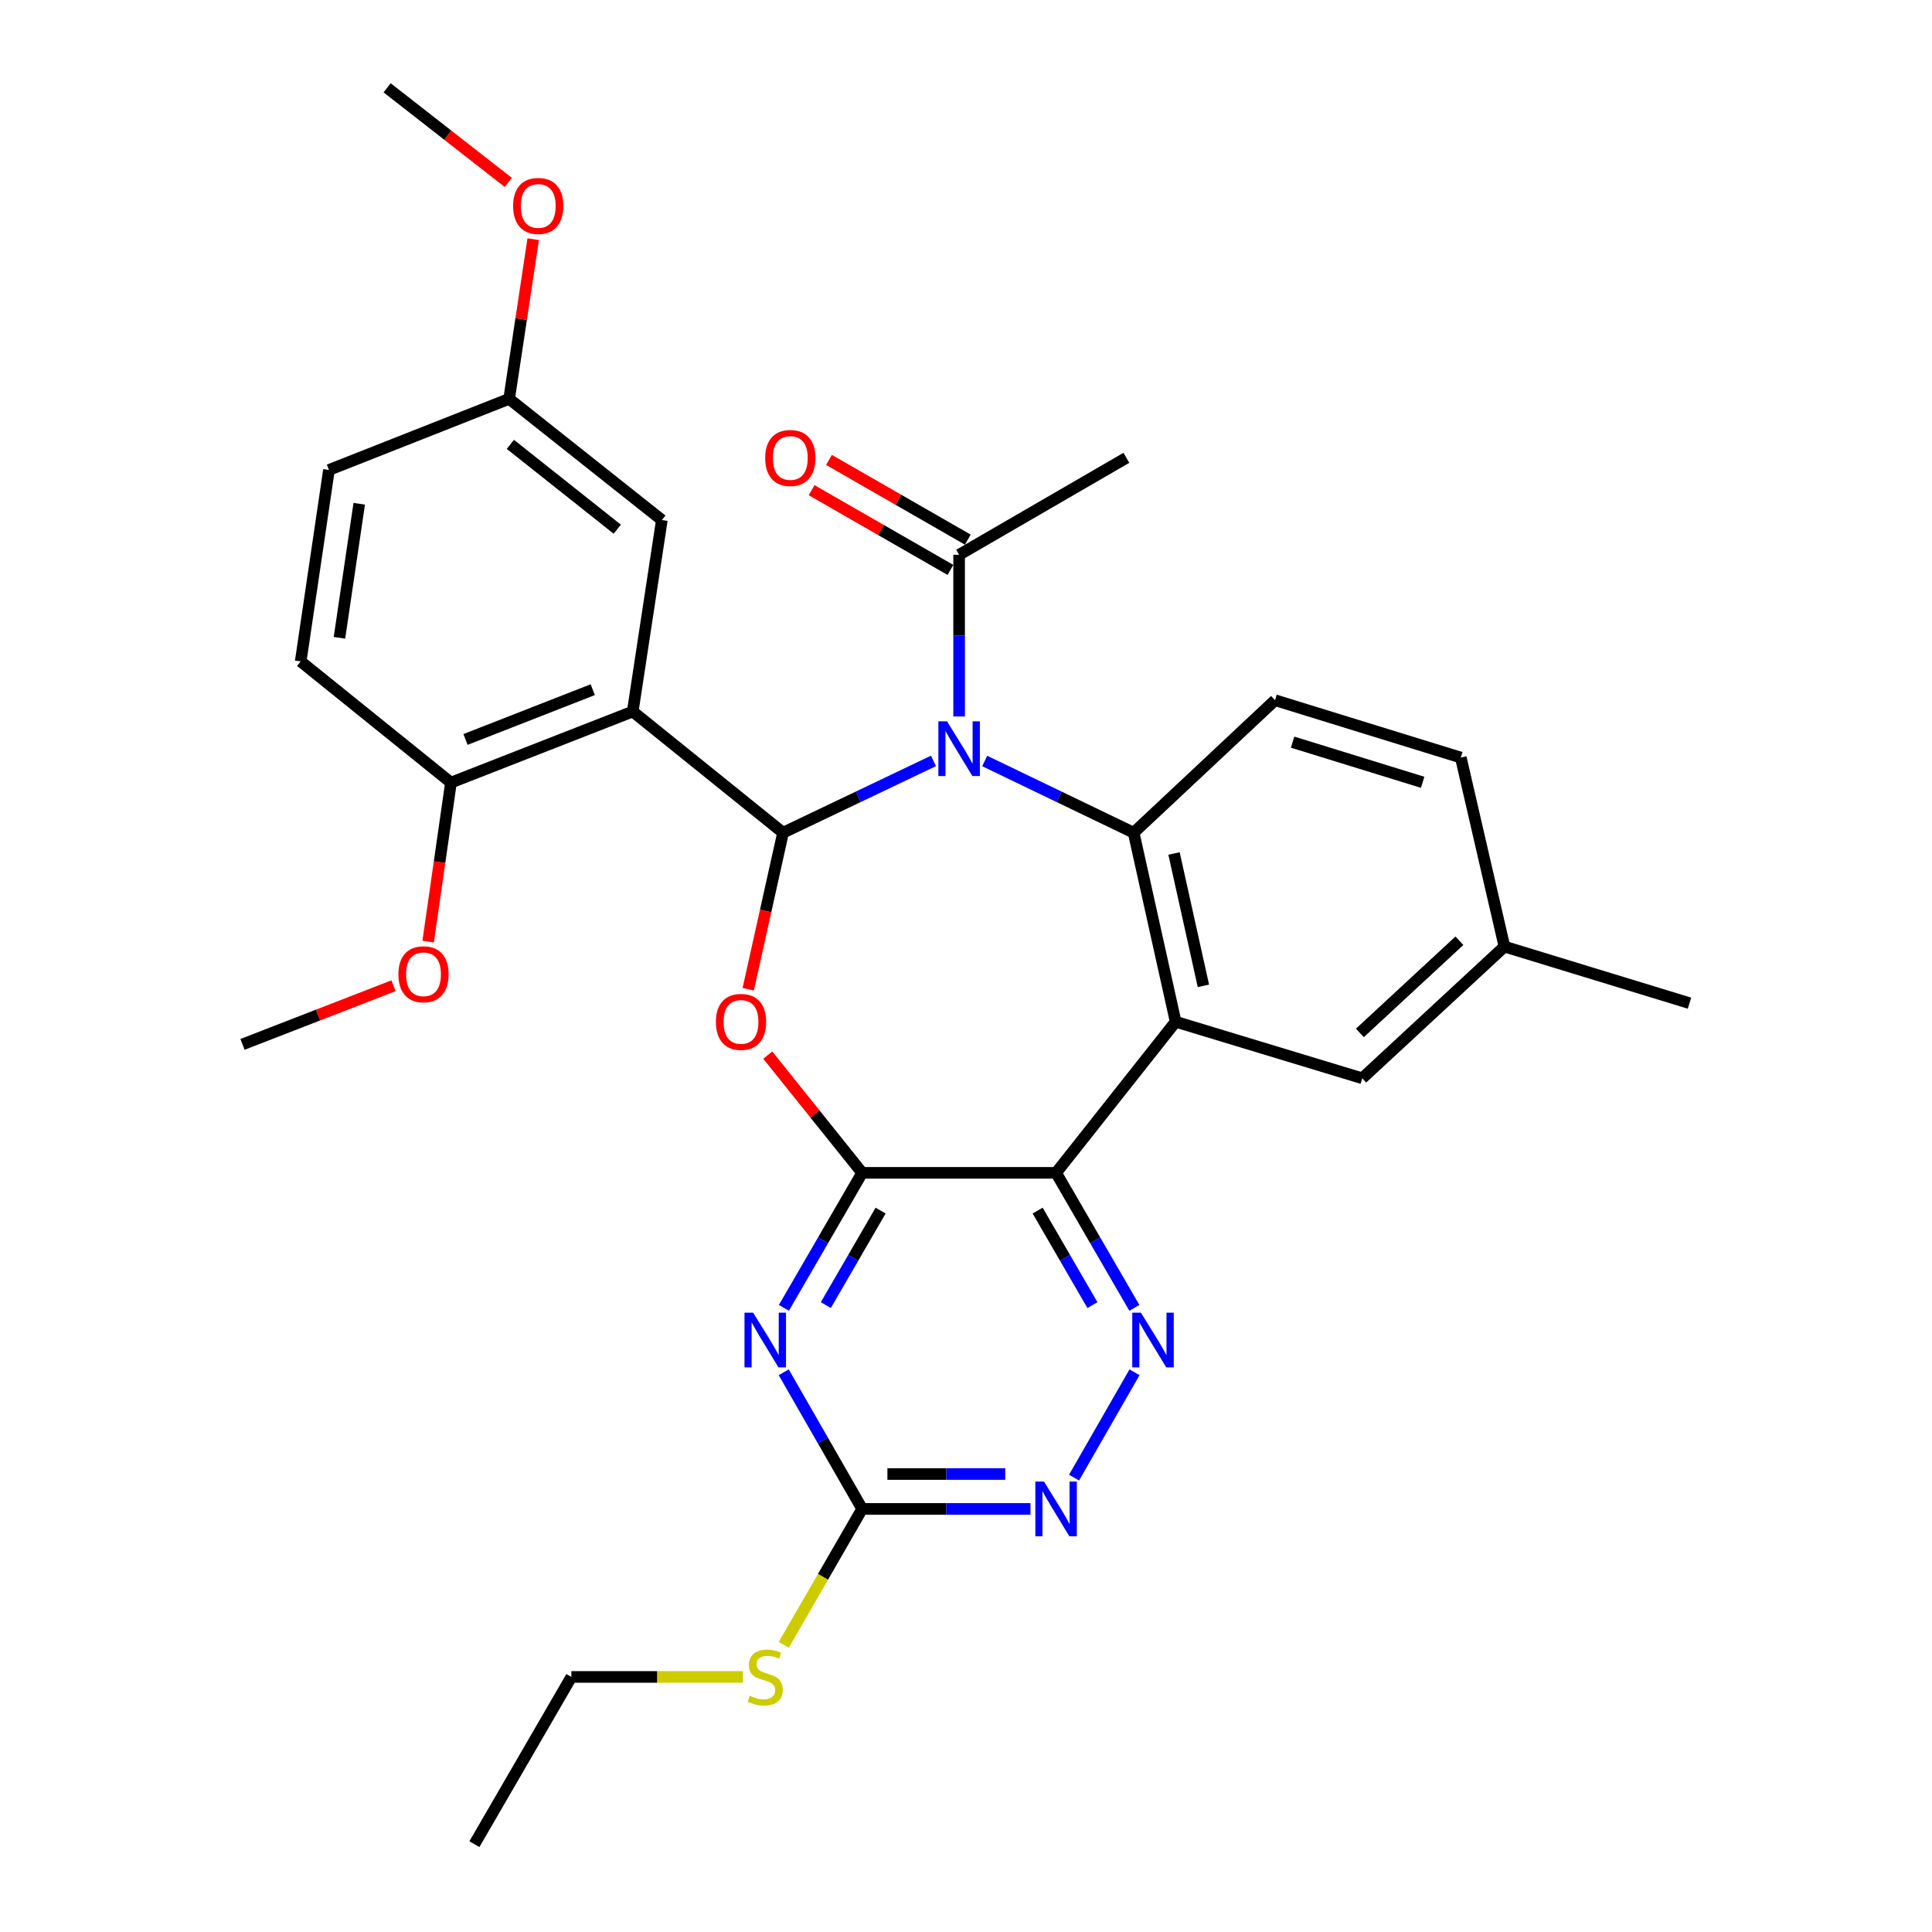 <?xml version='1.0' encoding='iso-8859-1'?>
<svg version='1.1' baseProfile='full'
              xmlns='http://www.w3.org/2000/svg'
                      xmlns:rdkit='http://www.rdkit.org/xml'
                      xmlns:xlink='http://www.w3.org/1999/xlink'
                  xml:space='preserve'
width='1000px' height='1000px' viewBox='0 0 1000 1000'>
<!-- END OF HEADER -->
<rect style='opacity:1.0;fill:#FFFFFF;stroke:none' width='1000' height='1000' x='0' y='0'> </rect>
<path class='bond-0' d='M 483.173,393.842 L 444.237,412.426' style='fill:none;fill-rule:evenodd;stroke:#0000FF;stroke-width:6px;stroke-linecap:butt;stroke-linejoin:miter;stroke-opacity:1' />
<path class='bond-0' d='M 444.237,412.426 L 405.302,431.011' style='fill:none;fill-rule:evenodd;stroke:#000000;stroke-width:6px;stroke-linecap:butt;stroke-linejoin:miter;stroke-opacity:1' />
<path class='bond-5' d='M 509.684,393.889 L 548.233,412.45' style='fill:none;fill-rule:evenodd;stroke:#0000FF;stroke-width:6px;stroke-linecap:butt;stroke-linejoin:miter;stroke-opacity:1' />
<path class='bond-5' d='M 548.233,412.45 L 586.781,431.011' style='fill:none;fill-rule:evenodd;stroke:#000000;stroke-width:6px;stroke-linecap:butt;stroke-linejoin:miter;stroke-opacity:1' />
<path class='bond-10' d='M 496.438,370.841 L 496.438,328.997' style='fill:none;fill-rule:evenodd;stroke:#0000FF;stroke-width:6px;stroke-linecap:butt;stroke-linejoin:miter;stroke-opacity:1' />
<path class='bond-10' d='M 496.438,328.997 L 496.438,287.152' style='fill:none;fill-rule:evenodd;stroke:#000000;stroke-width:6px;stroke-linecap:butt;stroke-linejoin:miter;stroke-opacity:1' />
<path class='bond-3' d='M 405.302,431.011 L 396.295,471.518' style='fill:none;fill-rule:evenodd;stroke:#000000;stroke-width:6px;stroke-linecap:butt;stroke-linejoin:miter;stroke-opacity:1' />
<path class='bond-3' d='M 396.295,471.518 L 387.288,512.024' style='fill:none;fill-rule:evenodd;stroke:#FF0000;stroke-width:6px;stroke-linecap:butt;stroke-linejoin:miter;stroke-opacity:1' />
<path class='bond-6' d='M 405.302,431.011 L 327.502,368.283' style='fill:none;fill-rule:evenodd;stroke:#000000;stroke-width:6px;stroke-linecap:butt;stroke-linejoin:miter;stroke-opacity:1' />
<path class='bond-1' d='M 446.254,607.061 L 421.822,576.589' style='fill:none;fill-rule:evenodd;stroke:#000000;stroke-width:6px;stroke-linecap:butt;stroke-linejoin:miter;stroke-opacity:1' />
<path class='bond-1' d='M 421.822,576.589 L 397.39,546.116' style='fill:none;fill-rule:evenodd;stroke:#FF0000;stroke-width:6px;stroke-linecap:butt;stroke-linejoin:miter;stroke-opacity:1' />
<path class='bond-7' d='M 446.254,607.061 L 426,642.006' style='fill:none;fill-rule:evenodd;stroke:#000000;stroke-width:6px;stroke-linecap:butt;stroke-linejoin:miter;stroke-opacity:1' />
<path class='bond-7' d='M 426,642.006 L 405.746,676.95' style='fill:none;fill-rule:evenodd;stroke:#0000FF;stroke-width:6px;stroke-linecap:butt;stroke-linejoin:miter;stroke-opacity:1' />
<path class='bond-7' d='M 455.805,626.602 L 441.628,651.063' style='fill:none;fill-rule:evenodd;stroke:#000000;stroke-width:6px;stroke-linecap:butt;stroke-linejoin:miter;stroke-opacity:1' />
<path class='bond-7' d='M 441.628,651.063 L 427.45,675.524' style='fill:none;fill-rule:evenodd;stroke:#0000FF;stroke-width:6px;stroke-linecap:butt;stroke-linejoin:miter;stroke-opacity:1' />
<path class='bond-31' d='M 446.254,607.061 L 546.632,607.061' style='fill:none;fill-rule:evenodd;stroke:#000000;stroke-width:6px;stroke-linecap:butt;stroke-linejoin:miter;stroke-opacity:1' />
<path class='bond-2' d='M 546.632,607.061 L 608.506,528.85' style='fill:none;fill-rule:evenodd;stroke:#000000;stroke-width:6px;stroke-linecap:butt;stroke-linejoin:miter;stroke-opacity:1' />
<path class='bond-8' d='M 546.632,607.061 L 566.885,642.006' style='fill:none;fill-rule:evenodd;stroke:#000000;stroke-width:6px;stroke-linecap:butt;stroke-linejoin:miter;stroke-opacity:1' />
<path class='bond-8' d='M 566.885,642.006 L 587.139,676.95' style='fill:none;fill-rule:evenodd;stroke:#0000FF;stroke-width:6px;stroke-linecap:butt;stroke-linejoin:miter;stroke-opacity:1' />
<path class='bond-8' d='M 537.08,626.602 L 551.258,651.063' style='fill:none;fill-rule:evenodd;stroke:#000000;stroke-width:6px;stroke-linecap:butt;stroke-linejoin:miter;stroke-opacity:1' />
<path class='bond-8' d='M 551.258,651.063 L 565.435,675.524' style='fill:none;fill-rule:evenodd;stroke:#0000FF;stroke-width:6px;stroke-linecap:butt;stroke-linejoin:miter;stroke-opacity:1' />
<path class='bond-4' d='M 608.506,528.85 L 586.781,431.011' style='fill:none;fill-rule:evenodd;stroke:#000000;stroke-width:6px;stroke-linecap:butt;stroke-linejoin:miter;stroke-opacity:1' />
<path class='bond-4' d='M 622.88,510.259 L 607.673,441.771' style='fill:none;fill-rule:evenodd;stroke:#000000;stroke-width:6px;stroke-linecap:butt;stroke-linejoin:miter;stroke-opacity:1' />
<path class='bond-14' d='M 608.506,528.85 L 705.101,558.121' style='fill:none;fill-rule:evenodd;stroke:#000000;stroke-width:6px;stroke-linecap:butt;stroke-linejoin:miter;stroke-opacity:1' />
<path class='bond-12' d='M 586.781,431.011 L 659.954,362.423' style='fill:none;fill-rule:evenodd;stroke:#000000;stroke-width:6px;stroke-linecap:butt;stroke-linejoin:miter;stroke-opacity:1' />
<path class='bond-13' d='M 327.502,368.283 L 233.416,405.081' style='fill:none;fill-rule:evenodd;stroke:#000000;stroke-width:6px;stroke-linecap:butt;stroke-linejoin:miter;stroke-opacity:1' />
<path class='bond-13' d='M 306.81,356.981 L 240.95,382.74' style='fill:none;fill-rule:evenodd;stroke:#000000;stroke-width:6px;stroke-linecap:butt;stroke-linejoin:miter;stroke-opacity:1' />
<path class='bond-15' d='M 327.502,368.283 L 342.574,269.17' style='fill:none;fill-rule:evenodd;stroke:#000000;stroke-width:6px;stroke-linecap:butt;stroke-linejoin:miter;stroke-opacity:1' />
<path class='bond-9' d='M 405.663,710.29 L 425.958,745.652' style='fill:none;fill-rule:evenodd;stroke:#0000FF;stroke-width:6px;stroke-linecap:butt;stroke-linejoin:miter;stroke-opacity:1' />
<path class='bond-9' d='M 425.958,745.652 L 446.254,781.014' style='fill:none;fill-rule:evenodd;stroke:#000000;stroke-width:6px;stroke-linecap:butt;stroke-linejoin:miter;stroke-opacity:1' />
<path class='bond-11' d='M 587.223,710.29 L 555.929,764.815' style='fill:none;fill-rule:evenodd;stroke:#0000FF;stroke-width:6px;stroke-linecap:butt;stroke-linejoin:miter;stroke-opacity:1' />
<path class='bond-17' d='M 446.254,781.014 L 425.968,816.185' style='fill:none;fill-rule:evenodd;stroke:#000000;stroke-width:6px;stroke-linecap:butt;stroke-linejoin:miter;stroke-opacity:1' />
<path class='bond-17' d='M 425.968,816.185 L 405.682,851.355' style='fill:none;fill-rule:evenodd;stroke:#CCCC00;stroke-width:6px;stroke-linecap:butt;stroke-linejoin:miter;stroke-opacity:1' />
<path class='bond-33' d='M 446.254,781.014 L 489.818,781.014' style='fill:none;fill-rule:evenodd;stroke:#000000;stroke-width:6px;stroke-linecap:butt;stroke-linejoin:miter;stroke-opacity:1' />
<path class='bond-33' d='M 489.818,781.014 L 533.382,781.014' style='fill:none;fill-rule:evenodd;stroke:#0000FF;stroke-width:6px;stroke-linecap:butt;stroke-linejoin:miter;stroke-opacity:1' />
<path class='bond-33' d='M 459.323,762.951 L 489.818,762.951' style='fill:none;fill-rule:evenodd;stroke:#000000;stroke-width:6px;stroke-linecap:butt;stroke-linejoin:miter;stroke-opacity:1' />
<path class='bond-33' d='M 489.818,762.951 L 520.313,762.951' style='fill:none;fill-rule:evenodd;stroke:#0000FF;stroke-width:6px;stroke-linecap:butt;stroke-linejoin:miter;stroke-opacity:1' />
<path class='bond-16' d='M 500.936,279.321 L 465.009,258.686' style='fill:none;fill-rule:evenodd;stroke:#000000;stroke-width:6px;stroke-linecap:butt;stroke-linejoin:miter;stroke-opacity:1' />
<path class='bond-16' d='M 465.009,258.686 L 429.082,238.05' style='fill:none;fill-rule:evenodd;stroke:#FF0000;stroke-width:6px;stroke-linecap:butt;stroke-linejoin:miter;stroke-opacity:1' />
<path class='bond-16' d='M 491.94,294.984 L 456.013,274.349' style='fill:none;fill-rule:evenodd;stroke:#000000;stroke-width:6px;stroke-linecap:butt;stroke-linejoin:miter;stroke-opacity:1' />
<path class='bond-16' d='M 456.013,274.349 L 420.086,253.713' style='fill:none;fill-rule:evenodd;stroke:#FF0000;stroke-width:6px;stroke-linecap:butt;stroke-linejoin:miter;stroke-opacity:1' />
<path class='bond-25' d='M 496.438,287.152 L 583.008,236.968' style='fill:none;fill-rule:evenodd;stroke:#000000;stroke-width:6px;stroke-linecap:butt;stroke-linejoin:miter;stroke-opacity:1' />
<path class='bond-20' d='M 659.954,362.423 L 756.108,392.116' style='fill:none;fill-rule:evenodd;stroke:#000000;stroke-width:6px;stroke-linecap:butt;stroke-linejoin:miter;stroke-opacity:1' />
<path class='bond-20' d='M 669.048,384.136 L 736.355,404.921' style='fill:none;fill-rule:evenodd;stroke:#000000;stroke-width:6px;stroke-linecap:butt;stroke-linejoin:miter;stroke-opacity:1' />
<path class='bond-18' d='M 233.416,405.081 L 155.636,342.354' style='fill:none;fill-rule:evenodd;stroke:#000000;stroke-width:6px;stroke-linecap:butt;stroke-linejoin:miter;stroke-opacity:1' />
<path class='bond-23' d='M 233.416,405.081 L 227.517,446.226' style='fill:none;fill-rule:evenodd;stroke:#000000;stroke-width:6px;stroke-linecap:butt;stroke-linejoin:miter;stroke-opacity:1' />
<path class='bond-23' d='M 227.517,446.226 L 221.619,487.371' style='fill:none;fill-rule:evenodd;stroke:#FF0000;stroke-width:6px;stroke-linecap:butt;stroke-linejoin:miter;stroke-opacity:1' />
<path class='bond-32' d='M 705.101,558.121 L 778.696,489.955' style='fill:none;fill-rule:evenodd;stroke:#000000;stroke-width:6px;stroke-linecap:butt;stroke-linejoin:miter;stroke-opacity:1' />
<path class='bond-32' d='M 703.866,534.645 L 755.383,486.929' style='fill:none;fill-rule:evenodd;stroke:#000000;stroke-width:6px;stroke-linecap:butt;stroke-linejoin:miter;stroke-opacity:1' />
<path class='bond-19' d='M 342.574,269.17 L 263.53,206.443' style='fill:none;fill-rule:evenodd;stroke:#000000;stroke-width:6px;stroke-linecap:butt;stroke-linejoin:miter;stroke-opacity:1' />
<path class='bond-19' d='M 319.49,273.91 L 264.159,230' style='fill:none;fill-rule:evenodd;stroke:#000000;stroke-width:6px;stroke-linecap:butt;stroke-linejoin:miter;stroke-opacity:1' />
<path class='bond-26' d='M 384.501,867.985 L 340.116,867.985' style='fill:none;fill-rule:evenodd;stroke:#CCCC00;stroke-width:6px;stroke-linecap:butt;stroke-linejoin:miter;stroke-opacity:1' />
<path class='bond-26' d='M 340.116,867.985 L 295.732,867.985' style='fill:none;fill-rule:evenodd;stroke:#000000;stroke-width:6px;stroke-linecap:butt;stroke-linejoin:miter;stroke-opacity:1' />
<path class='bond-34' d='M 155.636,342.354 L 170.267,243.25' style='fill:none;fill-rule:evenodd;stroke:#000000;stroke-width:6px;stroke-linecap:butt;stroke-linejoin:miter;stroke-opacity:1' />
<path class='bond-34' d='M 175.7,330.126 L 185.941,260.754' style='fill:none;fill-rule:evenodd;stroke:#000000;stroke-width:6px;stroke-linecap:butt;stroke-linejoin:miter;stroke-opacity:1' />
<path class='bond-22' d='M 263.53,206.443 L 170.267,243.25' style='fill:none;fill-rule:evenodd;stroke:#000000;stroke-width:6px;stroke-linecap:butt;stroke-linejoin:miter;stroke-opacity:1' />
<path class='bond-24' d='M 263.53,206.443 L 269.759,165.123' style='fill:none;fill-rule:evenodd;stroke:#000000;stroke-width:6px;stroke-linecap:butt;stroke-linejoin:miter;stroke-opacity:1' />
<path class='bond-24' d='M 269.759,165.123 L 275.987,123.803' style='fill:none;fill-rule:evenodd;stroke:#FF0000;stroke-width:6px;stroke-linecap:butt;stroke-linejoin:miter;stroke-opacity:1' />
<path class='bond-21' d='M 756.108,392.116 L 778.696,489.955' style='fill:none;fill-rule:evenodd;stroke:#000000;stroke-width:6px;stroke-linecap:butt;stroke-linejoin:miter;stroke-opacity:1' />
<path class='bond-27' d='M 778.696,489.955 L 874.478,519.237' style='fill:none;fill-rule:evenodd;stroke:#000000;stroke-width:6px;stroke-linecap:butt;stroke-linejoin:miter;stroke-opacity:1' />
<path class='bond-28' d='M 203.694,510.218 L 164.608,525.394' style='fill:none;fill-rule:evenodd;stroke:#FF0000;stroke-width:6px;stroke-linecap:butt;stroke-linejoin:miter;stroke-opacity:1' />
<path class='bond-28' d='M 164.608,525.394 L 125.522,540.571' style='fill:none;fill-rule:evenodd;stroke:#000000;stroke-width:6px;stroke-linecap:butt;stroke-linejoin:miter;stroke-opacity:1' />
<path class='bond-29' d='M 263.112,94.43 L 231.747,69.942' style='fill:none;fill-rule:evenodd;stroke:#FF0000;stroke-width:6px;stroke-linecap:butt;stroke-linejoin:miter;stroke-opacity:1' />
<path class='bond-29' d='M 231.747,69.942 L 200.382,45.455' style='fill:none;fill-rule:evenodd;stroke:#000000;stroke-width:6px;stroke-linecap:butt;stroke-linejoin:miter;stroke-opacity:1' />
<path class='bond-30' d='M 295.732,867.985 L 245.548,954.545' style='fill:none;fill-rule:evenodd;stroke:#000000;stroke-width:6px;stroke-linecap:butt;stroke-linejoin:miter;stroke-opacity:1' />
<path  class='atom-0' d='M 490.178 373.35
L 499.458 388.35
Q 500.378 389.83, 501.858 392.51
Q 503.338 395.19, 503.418 395.35
L 503.418 373.35
L 507.178 373.35
L 507.178 401.67
L 503.298 401.67
L 493.338 385.27
Q 492.178 383.35, 490.938 381.15
Q 489.738 378.95, 489.378 378.27
L 489.378 401.67
L 485.698 401.67
L 485.698 373.35
L 490.178 373.35
' fill='#0000FF'/>
<path  class='atom-4' d='M 370.546 528.93
Q 370.546 522.13, 373.906 518.33
Q 377.266 514.53, 383.546 514.53
Q 389.826 514.53, 393.186 518.33
Q 396.546 522.13, 396.546 528.93
Q 396.546 535.81, 393.146 539.73
Q 389.746 543.61, 383.546 543.61
Q 377.306 543.61, 373.906 539.73
Q 370.546 535.85, 370.546 528.93
M 383.546 540.41
Q 387.866 540.41, 390.186 537.53
Q 392.546 534.61, 392.546 528.93
Q 392.546 523.37, 390.186 520.57
Q 387.866 517.73, 383.546 517.73
Q 379.226 517.73, 376.866 520.53
Q 374.546 523.33, 374.546 528.93
Q 374.546 534.65, 376.866 537.53
Q 379.226 540.41, 383.546 540.41
' fill='#FF0000'/>
<path  class='atom-8' d='M 389.83 679.451
L 399.11 694.451
Q 400.03 695.931, 401.51 698.611
Q 402.99 701.291, 403.07 701.451
L 403.07 679.451
L 406.83 679.451
L 406.83 707.771
L 402.95 707.771
L 392.99 691.371
Q 391.83 689.451, 390.59 687.251
Q 389.39 685.051, 389.03 684.371
L 389.03 707.771
L 385.35 707.771
L 385.35 679.451
L 389.83 679.451
' fill='#0000FF'/>
<path  class='atom-9' d='M 590.535 679.451
L 599.815 694.451
Q 600.735 695.931, 602.215 698.611
Q 603.695 701.291, 603.775 701.451
L 603.775 679.451
L 607.535 679.451
L 607.535 707.771
L 603.655 707.771
L 593.695 691.371
Q 592.535 689.451, 591.295 687.251
Q 590.095 685.051, 589.735 684.371
L 589.735 707.771
L 586.055 707.771
L 586.055 679.451
L 590.535 679.451
' fill='#0000FF'/>
<path  class='atom-12' d='M 540.372 766.854
L 549.652 781.854
Q 550.572 783.334, 552.052 786.014
Q 553.532 788.694, 553.612 788.854
L 553.612 766.854
L 557.372 766.854
L 557.372 795.174
L 553.492 795.174
L 543.532 778.774
Q 542.372 776.854, 541.132 774.654
Q 539.932 772.454, 539.572 771.774
L 539.572 795.174
L 535.892 795.174
L 535.892 766.854
L 540.372 766.854
' fill='#0000FF'/>
<path  class='atom-17' d='M 396.065 237.048
Q 396.065 230.248, 399.425 226.448
Q 402.785 222.648, 409.065 222.648
Q 415.345 222.648, 418.705 226.448
Q 422.065 230.248, 422.065 237.048
Q 422.065 243.928, 418.665 247.848
Q 415.265 251.728, 409.065 251.728
Q 402.825 251.728, 399.425 247.848
Q 396.065 243.968, 396.065 237.048
M 409.065 248.528
Q 413.385 248.528, 415.705 245.648
Q 418.065 242.728, 418.065 237.048
Q 418.065 231.488, 415.705 228.688
Q 413.385 225.848, 409.065 225.848
Q 404.745 225.848, 402.385 228.648
Q 400.065 231.448, 400.065 237.048
Q 400.065 242.768, 402.385 245.648
Q 404.745 248.528, 409.065 248.528
' fill='#FF0000'/>
<path  class='atom-18' d='M 388.09 877.705
Q 388.41 877.825, 389.73 878.385
Q 391.05 878.945, 392.49 879.305
Q 393.97 879.625, 395.41 879.625
Q 398.09 879.625, 399.65 878.345
Q 401.21 877.025, 401.21 874.745
Q 401.21 873.185, 400.41 872.225
Q 399.65 871.265, 398.45 870.745
Q 397.25 870.225, 395.25 869.625
Q 392.73 868.865, 391.21 868.145
Q 389.73 867.425, 388.65 865.905
Q 387.61 864.385, 387.61 861.825
Q 387.61 858.265, 390.01 856.065
Q 392.45 853.865, 397.25 853.865
Q 400.53 853.865, 404.25 855.425
L 403.33 858.505
Q 399.93 857.105, 397.37 857.105
Q 394.61 857.105, 393.09 858.265
Q 391.57 859.385, 391.61 861.345
Q 391.61 862.865, 392.37 863.785
Q 393.17 864.705, 394.29 865.225
Q 395.45 865.745, 397.37 866.345
Q 399.93 867.145, 401.45 867.945
Q 402.97 868.745, 404.05 870.385
Q 405.17 871.985, 405.17 874.745
Q 405.17 878.665, 402.53 880.785
Q 399.93 882.865, 395.57 882.865
Q 393.05 882.865, 391.13 882.305
Q 389.25 881.785, 387.01 880.865
L 388.09 877.705
' fill='#CCCC00'/>
<path  class='atom-24' d='M 206.207 504.275
Q 206.207 497.475, 209.567 493.675
Q 212.927 489.875, 219.207 489.875
Q 225.487 489.875, 228.847 493.675
Q 232.207 497.475, 232.207 504.275
Q 232.207 511.155, 228.807 515.075
Q 225.407 518.955, 219.207 518.955
Q 212.967 518.955, 209.567 515.075
Q 206.207 511.195, 206.207 504.275
M 219.207 515.755
Q 223.527 515.755, 225.847 512.875
Q 228.207 509.955, 228.207 504.275
Q 228.207 498.715, 225.847 495.915
Q 223.527 493.075, 219.207 493.075
Q 214.887 493.075, 212.527 495.875
Q 210.207 498.675, 210.207 504.275
Q 210.207 509.995, 212.527 512.875
Q 214.887 515.755, 219.207 515.755
' fill='#FF0000'/>
<path  class='atom-25' d='M 265.593 106.596
Q 265.593 99.796, 268.953 95.996
Q 272.313 92.196, 278.593 92.196
Q 284.873 92.196, 288.233 95.996
Q 291.593 99.796, 291.593 106.596
Q 291.593 113.476, 288.193 117.396
Q 284.793 121.276, 278.593 121.276
Q 272.353 121.276, 268.953 117.396
Q 265.593 113.516, 265.593 106.596
M 278.593 118.076
Q 282.913 118.076, 285.233 115.196
Q 287.593 112.276, 287.593 106.596
Q 287.593 101.036, 285.233 98.236
Q 282.913 95.396, 278.593 95.396
Q 274.273 95.396, 271.913 98.196
Q 269.593 100.996, 269.593 106.596
Q 269.593 112.316, 271.913 115.196
Q 274.273 118.076, 278.593 118.076
' fill='#FF0000'/>
</svg>
